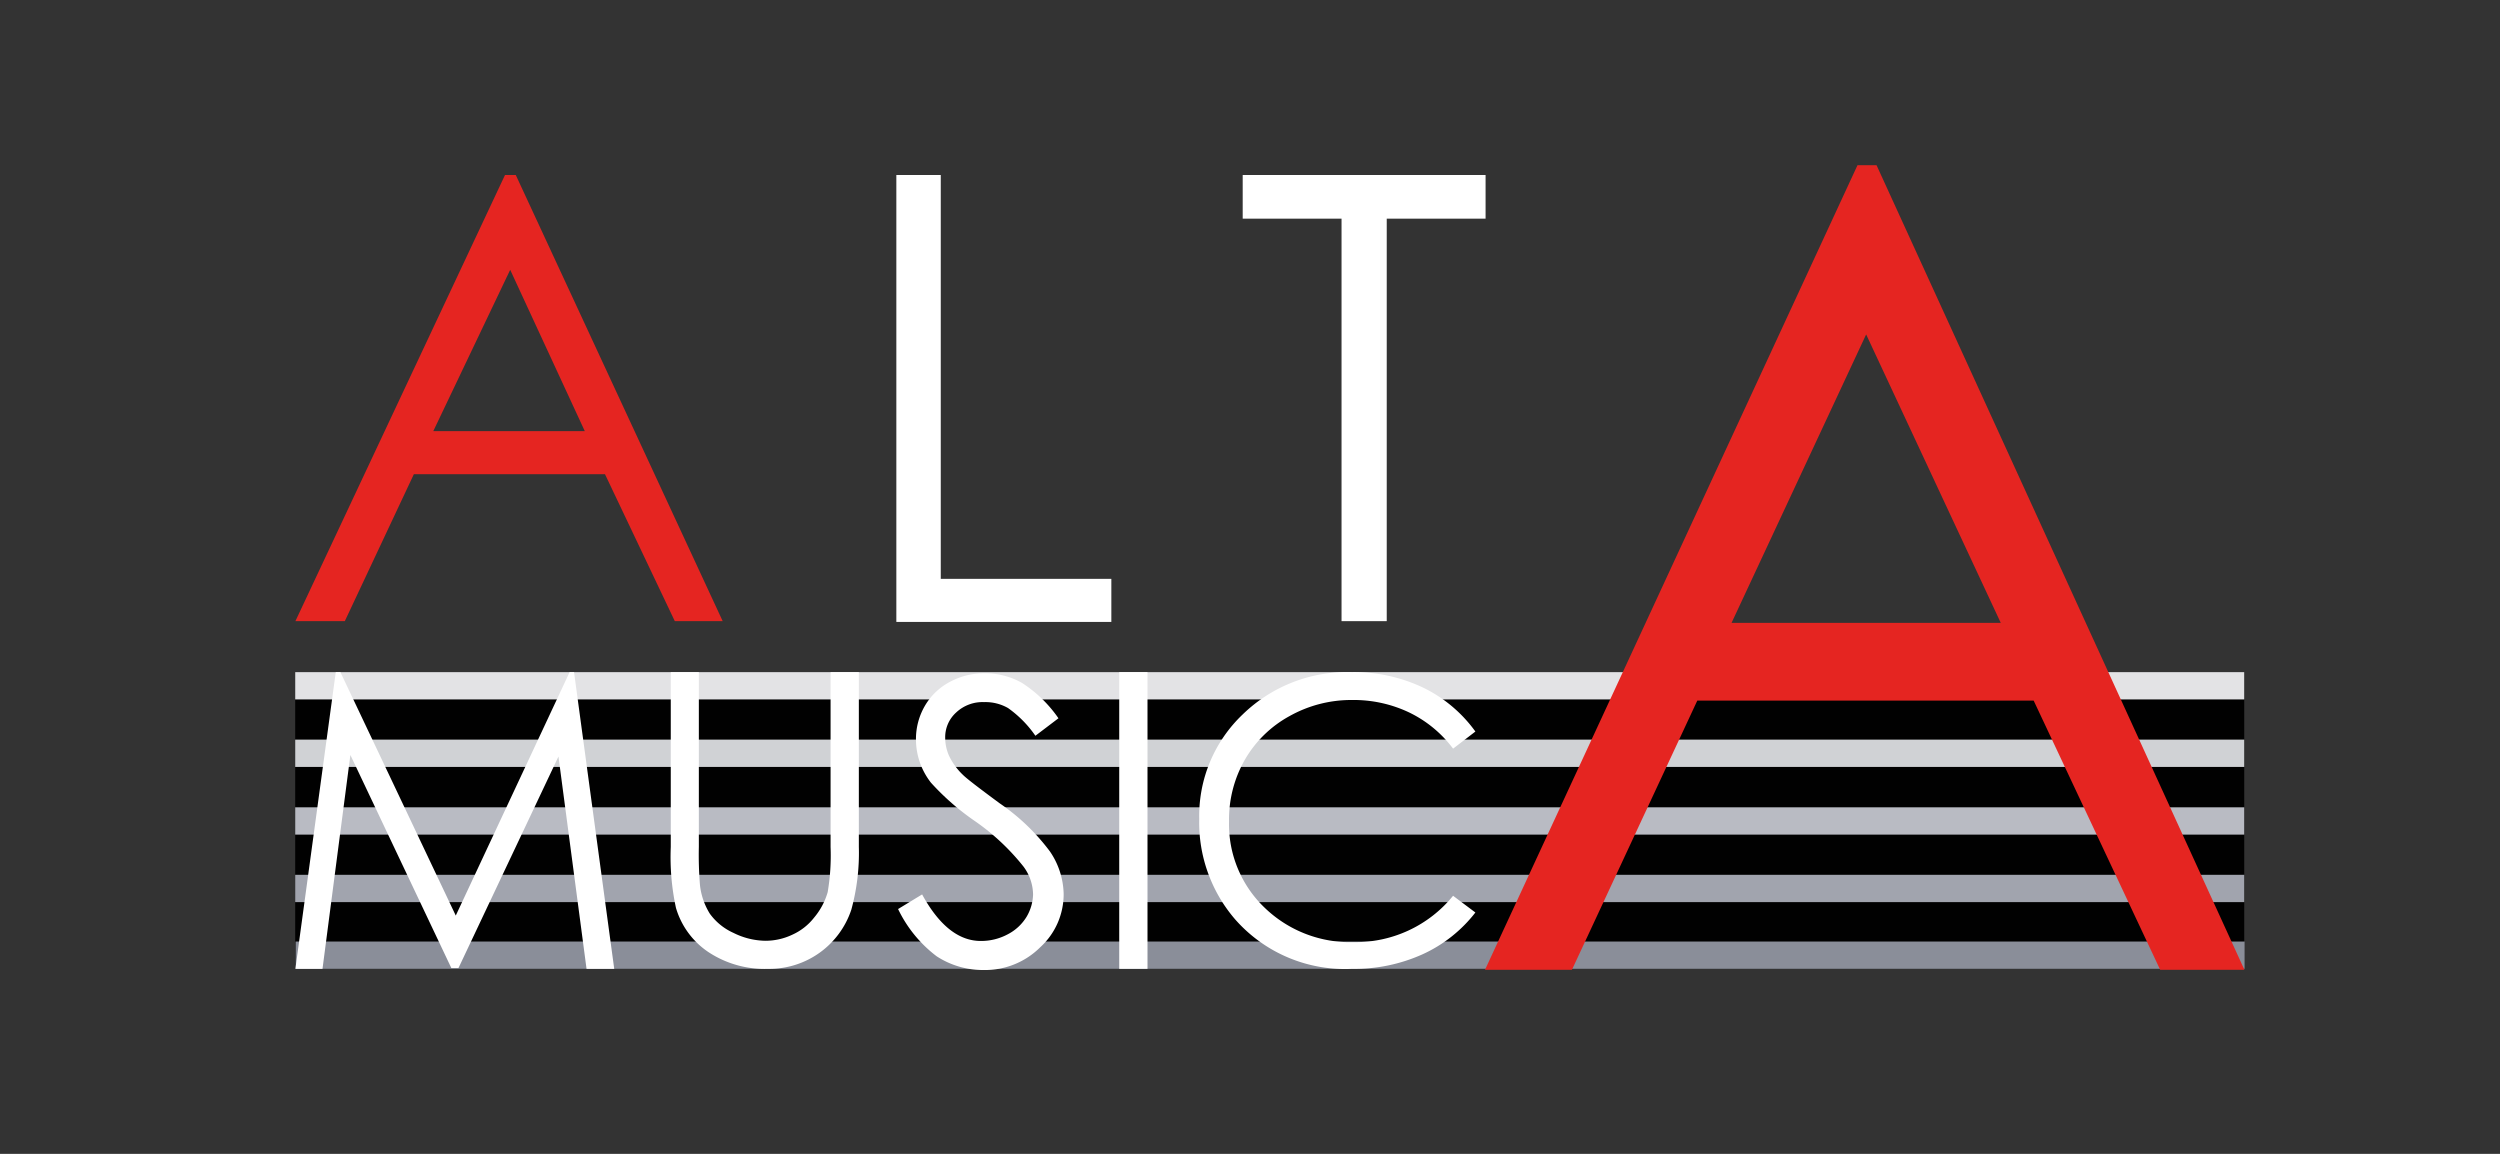 <?xml version="1.0"?>
<svg width="130" height="60" xmlns="http://www.w3.org/2000/svg" xmlns:svg="http://www.w3.org/2000/svg" data-name="Слой 1">
 <rect width="100%" height="100%" fill="#333333" stroke="none"/>
 <defs>
  <style>.cls-1{fill:#fff;}.cls-2{fill:#010101;}.cls-3{fill:#e3e3e5;}.cls-4{fill:#d0d2d5;}.cls-5{fill:#b9bbc3;}.cls-6{fill:#a1a4ae;}.cls-7{fill:#8a8e99;}.cls-8{fill:#e52521;}</style>
 </defs>
 <title>Безымянный-1</title>
 <g class="layer">
  <title>Layer 1</title>
  <rect class="cls-2" height="15.43" id="svg_2" width="101.35" x="15.35" y="34.95"/>
  <rect class="cls-3" height="1.42" id="svg_3" width="101.35" x="15.35" y="34.95"/>
  <rect class="cls-4" height="1.42" id="svg_4" width="101.35" x="15.35" y="38.46"/>
  <rect class="cls-5" height="1.42" id="svg_5" width="101.35" x="15.35" y="41.98"/>
  <rect class="cls-6" height="1.42" id="svg_6" width="101.35" x="15.35" y="45.49"/>
  <rect class="cls-7" height="1.42" id="svg_7" width="101.35" x="15.37" y="48.96"/>
  <path class="cls-8" d="m26.82,9.1l10.76,23.2l-2.49,0l-3.63,-7.64l-9.94,0l-3.59,7.64l-2.57,0l10.9,-23.2l0.56,0zm-0.29,4.93l-4,8.39l7.88,0l-3.88,-8.39z" id="svg_8"/>
  <path class="cls-1" d="m46.97,9.39l2.31,0l0,21l8.87,0l0,2.24l-11.18,0l0,-23.24z" id="svg_9" transform="translate(-0.36 -0.29)"/>
  <path class="cls-1" d="m64.98,11.66l0,-2.27l12.63,0l0,2.27l-5.14,0l0,20.93l-2.35,0l0,-20.93l-5.14,0z" id="svg_10" transform="translate(-0.36 -0.29)"/>
  <path class="cls-8" d="m97.58,8.59l19.13,41.84l-4.38,0l-6.58,-14l-17.49,0l-6.52,14l-4.52,0l19.37,-41.84l0.99,0zm-0.54,8.8l-7,15l14,0l-7,-15z" id="svg_11"/>
  <path class="cls-1" d="m15.72,50.67l2.1,-15.43l0.24,0l6,12.66l5.92,-12.66l0.23,0l2.09,15.43l-1.44,0l-1.46,-11.04l-5.2,11l-0.37,0l-5.25,-11.08l-1.45,11.12l-1.41,0z" id="svg_12" transform="translate(-0.36 -0.29)"/>
  <path class="cls-1" d="m35.24,35.24l1.46,0l0,9.09a19.12,19.12 0 0 0 0.06,2a3.55,3.55 0 0 0 0.51,1.47a3.06,3.06 0 0 0 1.23,1a3.81,3.81 0 0 0 1.67,0.41a3.26,3.26 0 0 0 1.4,-0.32a3,3 0 0 0 1.12,-0.88a3.6,3.6 0 0 0 0.71,-1.33a11.51,11.51 0 0 0 0.15,-2.35l0,-9.09l1.47,0l0,9.09a11.2,11.2 0 0 1 -0.39,3.26a4.49,4.49 0 0 1 -4.33,3.08a5.29,5.29 0 0 1 -3.1,-0.87a4.18,4.18 0 0 1 -1.69,-2.3a12.51,12.51 0 0 1 -0.27,-3.17l0,-9.09z" id="svg_13" transform="translate(-0.36 -0.29)"/>
  <path class="cls-1" d="m47.06,47.56l1.25,-0.76c0.88,1.61 1.9,2.42 3.05,2.42a2.92,2.92 0 0 0 1.39,-0.34a2.47,2.47 0 0 0 1,-0.93a2.41,2.41 0 0 0 0.33,-1.15a2.49,2.49 0 0 0 -0.5,-1.45a11.81,11.81 0 0 0 -2.52,-2.36a13,13 0 0 1 -2.29,-2a3.66,3.66 0 0 1 -0.78,-2.25a3.43,3.43 0 0 1 0.46,-1.74a3.26,3.26 0 0 1 1.3,-1.25a3.74,3.74 0 0 1 1.81,-0.45a3.88,3.88 0 0 1 1.94,0.5a6.74,6.74 0 0 1 1.9,1.84l-1.2,0.91a5.79,5.79 0 0 0 -1.42,-1.44a2.36,2.36 0 0 0 -1.25,-0.31a2,2 0 0 0 -1.45,0.54a1.73,1.73 0 0 0 -0.57,1.32a2.32,2.32 0 0 0 0.2,0.93a3.39,3.39 0 0 0 0.73,1c0.19,0.19 0.83,0.68 1.9,1.47a11,11 0 0 1 2.62,2.51a4.06,4.06 0 0 1 0.71,2.21a3.73,3.73 0 0 1 -1.22,2.77a4.06,4.06 0 0 1 -2.95,1.18a4.4,4.4 0 0 1 -2.43,-0.71a6.72,6.72 0 0 1 -2.01,-2.46z" id="svg_14" transform="translate(-0.36 -0.29)"/>
  <path class="cls-1" d="m58.56,35.24l1.47,0l0,15.43l-1.47,0l0,-15.43z" id="svg_15" transform="translate(-0.36 -0.29)"/>
  <path class="cls-1" d="m77.08,38.33l-1.16,0.89a6.24,6.24 0 0 0 -2.3,-1.89a6.71,6.71 0 0 0 -2.95,-0.64a6.57,6.57 0 0 0 -3.26,0.84a6,6 0 0 0 -2.32,2.27a6.25,6.25 0 0 0 -0.82,3.2a6,6 0 0 0 1.84,4.48a6.39,6.39 0 0 0 4.65,1.8a6.52,6.52 0 0 0 5.16,-2.41l1.16,0.87a7.29,7.29 0 0 1 -2.74,2.17a8.58,8.58 0 0 1 -3.67,0.76a7.6,7.6 0 0 1 -6.08,-2.57a7.71,7.71 0 0 1 -1.87,-5.23a7.28,7.28 0 0 1 2.26,-5.43a7.8,7.8 0 0 1 5.67,-2.2a8.39,8.39 0 0 1 3.72,0.81a7.24,7.24 0 0 1 2.71,2.28z" id="svg_16" transform="translate(-0.36 -0.29)"/>
 </g>
</svg>
